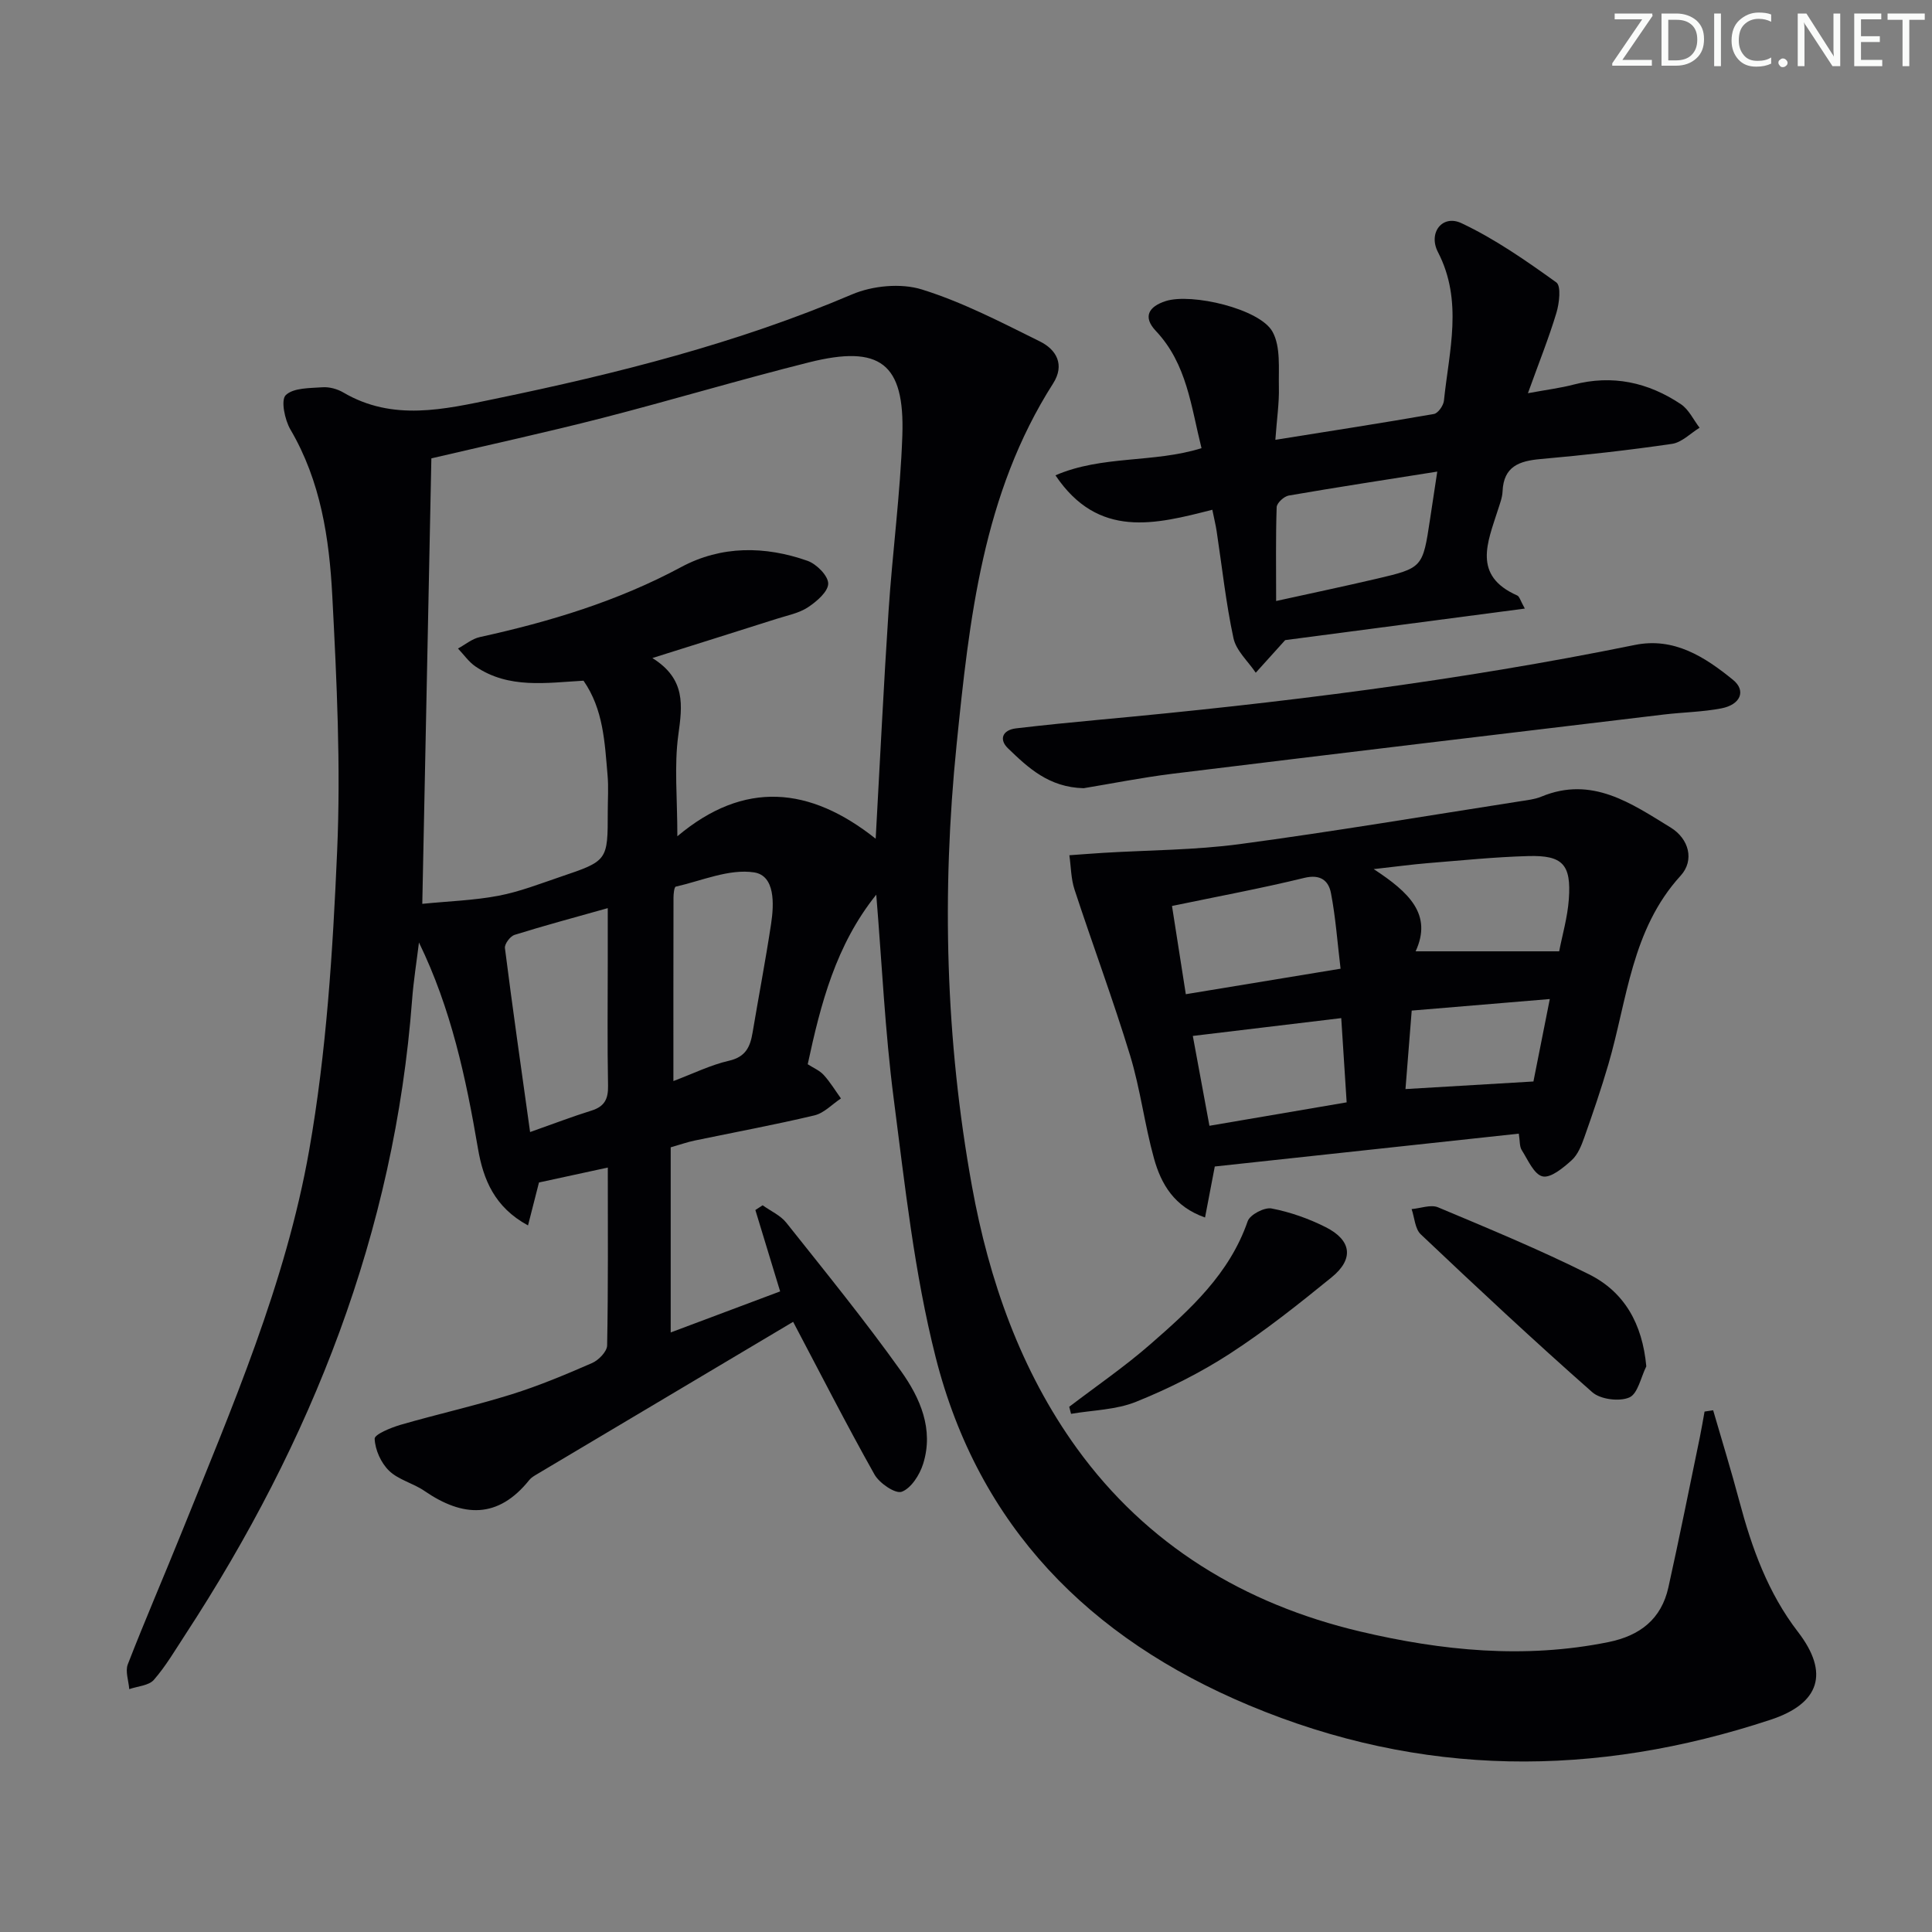 <svg enable-background="new 0 0 400 400" viewBox="0 0 400 400" xmlns="http://www.w3.org/2000/svg"><rect x="0" y="0" width="400" height="400" fill="#808080" stroke="none"/><g fill="#fafbfa"><path d="m342.2 3.2-6.3 9.2h6.1v1.2h-8.2v-.5l6.2-9.1h-5.7v-1.2h7.8v.4z"/><path d="m344 13.7v-10.9h3.1c1.6 0 3 .5 4.1 1.4 1.1 1 1.6 2.2 1.6 3.9s-.5 3-1.6 4-2.5 1.5-4.2 1.5h-3zm1.4-9.6v8.4h1.6c1.4 0 2.5-.4 3.2-1.1.8-.8 1.2-1.8 1.2-3.2s-.4-2.4-1.2-3.1-1.8-1-3.1-1z"/><path d="m356.3 2.8v10.9h-1.4v-10.9z"/><path d="m366.6 13.2c-.8.4-1.8.6-3 .6-1.6 0-2.8-.5-3.7-1.5s-1.4-2.3-1.4-3.9c0-1.7.5-3.2 1.6-4.2s2.4-1.6 4-1.6c1 0 1.9.1 2.6.4v1.5c-.8-.4-1.6-.6-2.6-.6-1.2 0-2.2.4-3 1.2s-1.1 1.9-1.1 3.3c0 1.3.4 2.3 1.1 3.1s1.6 1.1 2.8 1.1c1.1 0 2-.2 2.8-.7v1.3z"/><path d="m368.2 13c0-.3.1-.5.3-.6.2-.2.4-.3.6-.3.3 0 .5.1.7.3s.3.4.3.6-.1.5-.3.6c-.2.2-.4.3-.7.3s-.5-.1-.6-.3c-.2-.2-.3-.4-.3-.6z"/><path d="m381.1 13.7h-1.7l-5.5-8.4c-.2-.2-.3-.5-.4-.7 0 .2.1.8.1 1.5v7.6h-1.4v-10.9h1.8l5.3 8.3c.3.4.4.6.4.8 0-.3-.1-.8-.1-1.6v-7.5h1.4v10.9z"/><path d="m389.7 13.7h-5.8v-10.9h5.6v1.2h-4.2v3.5h3.9v1.2h-3.9v3.7h4.4z"/><path d="m398.4 4.1h-3.1v9.6h-1.4v-9.6h-3.1v-1.3h7.7v1.3z"/></g><path d="m354.69 291.98c1.82 6.27 3.74 12.5 5.42 18.81 2.58 9.7 5.92 19 12.15 27.09 6.53 8.48 4.52 14.81-5.67 18.17-36.36 12.01-72.31 11.97-108.03-3-33.1-13.88-55.98-37.07-64.85-72.08-4.42-17.46-6.36-35.59-8.68-53.51-1.79-13.81-2.42-27.76-3.61-42.23-8.35 10.41-11.49 22.54-14.19 35.11 1.15.75 2.45 1.28 3.3 2.21 1.35 1.48 2.4 3.23 3.58 4.87-1.83 1.21-3.5 3.04-5.5 3.51-8.23 1.96-16.56 3.49-24.84 5.22-1.45.3-2.87.81-4.91 1.39v38.33c7.36-2.76 14.86-5.57 22.66-8.5-1.76-5.77-3.45-11.31-5.13-16.85.5-.33 1.01-.65 1.51-.98 1.65 1.19 3.67 2.07 4.89 3.6 8.06 10.14 16.24 20.2 23.76 30.74 3.95 5.54 6.83 12.05 4.57 19.21-.71 2.26-2.47 5.03-4.42 5.76-1.31.49-4.62-1.76-5.64-3.56-5.85-10.41-11.27-21.05-16.85-31.62-17.41 10.36-35.22 20.94-53.02 31.54-.57.34-1.19.69-1.59 1.19-6.49 8.12-13.78 7.75-21.74 2.27-2.31-1.59-5.36-2.28-7.31-4.17-1.67-1.62-2.89-4.33-2.98-6.62-.04-.91 3.38-2.31 5.4-2.9 7.61-2.2 15.36-3.93 22.92-6.29 5.69-1.78 11.23-4.1 16.7-6.49 1.35-.59 3.08-2.37 3.11-3.63.23-12.14.14-24.28.14-36.84-4.98 1.08-9.55 2.07-14.25 3.09-.65 2.54-1.36 5.34-2.27 8.89-6.92-3.75-9.27-9.49-10.37-15.96-2.48-14.56-5.55-28.94-12.21-42.62-.48 3.96-1.12 7.9-1.42 11.87-3.63 48.11-20.79 91.37-46.95 131.42-2.09 3.19-4.03 6.53-6.52 9.38-1.05 1.2-3.36 1.31-5.09 1.92-.13-1.73-.86-3.69-.3-5.14 3.55-9.14 7.45-18.14 11.12-27.24 10.42-25.87 21.58-51.65 26.43-79.19 3.59-20.36 4.89-41.22 5.79-61.92.77-17.56-.08-35.23-1-52.81-.62-11.93-2.39-23.79-8.67-34.49-1.18-2.02-2.02-6.1-.97-7.12 1.59-1.54 4.97-1.44 7.61-1.63 1.41-.1 3.07.35 4.31 1.08 10.27 6.03 20.88 3.49 31.43 1.31 25.21-5.22 50.09-11.48 73.9-21.62 4.26-1.81 10.11-2.37 14.45-1.02 8.45 2.63 16.46 6.81 24.44 10.76 3.42 1.69 5.21 4.83 2.73 8.71-14.57 22.83-17.34 48.82-19.98 74.81-3.11 30.6-2.3 61.15 3.19 91.41 3.52 19.43 10.08 38.14 21.7 54.22 14.47 20.01 34.66 32.27 58.65 37.94 16.94 4 34.07 5.71 51.41 2.2 6.53-1.32 10.96-4.75 12.42-11.32 2.3-10.35 4.37-20.75 6.52-31.13.36-1.75.65-3.52.97-5.28.58-.09 1.18-.18 1.78-.27zm-173.39-118.33c.93-16.68 1.66-31.95 2.67-47.2.8-12.1 2.43-24.16 2.85-36.27.51-14.96-4.6-18.85-19.32-15.16-14.33 3.59-28.49 7.84-42.79 11.52-11.54 2.96-23.19 5.5-35.4 8.36-.61 30.14-1.23 60.5-1.88 92.23 5.5-.55 10.71-.71 15.76-1.67 4.38-.83 8.61-2.49 12.86-3.93 9.8-3.31 9.78-3.35 9.78-13.52 0-2.5.18-5.01-.04-7.49-.59-6.76-.84-13.63-4.98-19.59-7.69.43-15.47 1.74-22.36-2.94-1.4-.95-2.43-2.47-3.63-3.72 1.5-.81 2.91-2.02 4.52-2.37 14.48-3.18 28.53-7.42 41.7-14.5 8.3-4.46 17.34-4.39 26.14-1.29 1.86.65 4.29 3.09 4.29 4.71 0 1.67-2.39 3.72-4.19 4.91-1.88 1.24-4.3 1.69-6.51 2.4-8.18 2.61-16.38 5.17-25.7 8.11 6.97 4.36 6.2 9.81 5.37 15.91-.88 6.4-.2 13.01-.2 20.99 13.83-11.64 27.44-10.32 41.06.51zm-71.55 60.73c4.91-1.73 8.77-3.22 12.7-4.44 2.67-.83 3.49-2.36 3.44-5.12-.17-8.63-.06-17.27-.06-25.9 0-3.54 0-7.09 0-10.9-7 1.97-13.2 3.63-19.31 5.54-.89.28-2.09 1.89-1.98 2.73 1.58 12.45 3.36 24.86 5.21 38.09zm29.67-10.56c4.12-1.55 7.72-3.34 11.53-4.21 3.44-.79 4.37-2.88 4.86-5.8 1.26-7.5 2.69-14.97 3.83-22.49.64-4.17.85-10.03-3.51-10.7-5.15-.79-10.81 1.72-16.22 2.95-.32.07-.47 1.5-.47 2.29-.03 12.43-.02 24.87-.02 37.96z" fill="#010104"/><path d="m314.45 234.71c-21.11 2.28-41.89 4.53-62.94 6.8-.61 3.21-1.28 6.68-2.02 10.56-6.39-2.23-9.1-6.94-10.57-12.23-1.95-7.02-2.82-14.35-4.94-21.31-3.52-11.55-7.75-22.88-11.51-34.35-.74-2.25-.73-4.73-1.07-7.11 2.35-.17 4.7-.35 7.06-.5 9.42-.57 18.92-.56 28.25-1.81 19.4-2.6 38.71-5.86 58.05-8.87 1.48-.23 3.02-.4 4.37-.96 10.48-4.34 18.61 1.41 26.76 6.4 3.78 2.32 4.99 6.77 2.06 9.98-10.18 11.16-11.03 25.63-14.95 39.04-1.49 5.09-3.21 10.12-4.98 15.12-.6 1.7-1.35 3.6-2.63 4.75-1.73 1.56-4.31 3.72-6.01 3.34-1.78-.4-3.05-3.44-4.33-5.46-.47-.75-.35-1.87-.6-3.39zm-36.9-34.15c-.67-5.59-1.03-10.68-1.99-15.66-.5-2.58-2.18-3.96-5.53-3.14-8.9 2.17-17.92 3.84-27.38 5.81.97 6.2 1.9 12.12 2.86 18.27 10.82-1.78 20.89-3.44 32.04-5.28zm45.26-3.6c.64-3.33 1.73-7.02 2-10.78.52-7.2-1.26-9.14-8.4-8.94-6.96.19-13.92.91-20.87 1.47-3.28.27-6.54.72-11.13 1.23 7.36 4.81 12.19 9.41 8.68 17.02zm-72.41 36.12c9.72-1.66 18.97-3.24 28.41-4.85-.38-5.91-.73-11.32-1.12-17.44-10.37 1.24-20.42 2.45-30.73 3.69 1.15 6.24 2.23 12.08 3.44 18.6zm67.08-9.17c1.01-5.1 2.12-10.69 3.39-17.07-9.87.83-19.17 1.61-28.59 2.39-.46 5.81-.88 11.01-1.29 16.25 8.96-.52 17.4-1.02 26.49-1.57z" fill="#010104"/><path d="m316.34 81.41c3.95-.73 6.72-1.07 9.4-1.77 8.09-2.12 15.5-.49 22.28 4.05 1.64 1.1 2.59 3.22 3.86 4.87-1.9 1.16-3.69 3.05-5.72 3.34-9.02 1.32-18.1 2.33-27.19 3.14-4.43.39-7.66 1.52-7.88 6.69-.05 1.3-.57 2.59-.97 3.86-2.12 6.68-5.32 13.58 4.01 17.7.47.21.65 1.07 1.57 2.71-17.43 2.3-34.28 4.51-49.62 6.53-2.62 2.9-4.35 4.82-6.09 6.75-1.59-2.37-4.05-4.55-4.61-7.14-1.57-7.28-2.36-14.74-3.48-22.12-.19-1.28-.51-2.54-.9-4.48-11.79 3.01-23.6 6.09-32.48-7.13 9.68-4.19 20.29-2.51 30.24-5.62-2.17-8.64-3.01-17.44-9.45-24.27-2.74-2.9-1.53-5.04 2.05-6.19 5.33-1.7 19.47 1.59 22.1 6.35 1.73 3.13 1.23 7.6 1.32 11.47.08 3.27-.42 6.55-.73 10.91 11.4-1.82 22.13-3.48 32.83-5.35.85-.15 1.96-1.73 2.07-2.74 1.06-10.3 4.01-20.64-1.24-30.78-2.07-4.01.93-7.85 4.88-5.98 6.94 3.27 13.37 7.76 19.63 12.26 1.03.74.62 4.32.01 6.33-1.56 5.18-3.6 10.25-5.89 16.61zm-18.77 16.23c-10.85 1.72-20.82 3.24-30.76 4.96-.98.17-2.46 1.55-2.49 2.4-.21 6.23-.11 12.47-.11 19.43 7.45-1.64 14.06-3.03 20.65-4.57 9.71-2.27 9.7-2.31 11.22-12.39.44-2.92.88-5.84 1.49-9.83z" fill="#010104"/><path d="m224.36 163.19c-7.22-.18-11.51-4.25-15.67-8.26-1.89-1.82-1.17-3.79 1.67-4.13 5.76-.68 11.53-1.25 17.3-1.79 37.18-3.43 74.2-8.02 110.82-15.48 8.11-1.65 14.5 2.48 20.34 7.24 2.74 2.24 1.54 5.13-2.43 5.89-3.89.75-7.92.8-11.87 1.27-33.94 4.06-67.88 8.11-101.8 12.27-6.41.8-12.76 2.07-18.36 2.99z" fill="#010104"/><path d="m340.85 282.89c-1.13 2.25-1.75 5.68-3.52 6.44-2.08.9-5.98.4-7.67-1.09-12.07-10.64-23.83-21.63-35.51-32.69-1.2-1.14-1.28-3.45-1.89-5.22 1.85-.16 3.98-1 5.49-.36 10.5 4.41 21.05 8.77 31.23 13.86 7.36 3.67 11.06 10.26 11.87 19.06z" fill="#010104"/><path d="m221.37 291.26c5.62-4.29 11.48-8.3 16.79-12.94 8.26-7.2 16.39-14.57 20.16-25.48.47-1.36 3.46-2.92 4.94-2.64 3.85.74 7.7 2.1 11.21 3.87 5.39 2.72 5.88 6.61 1.21 10.4-6.82 5.54-13.72 11.04-21.08 15.81-6.08 3.94-12.68 7.24-19.4 9.95-4.14 1.67-8.94 1.72-13.45 2.49-.11-.47-.24-.96-.38-1.46z" fill="#010104"/></svg>